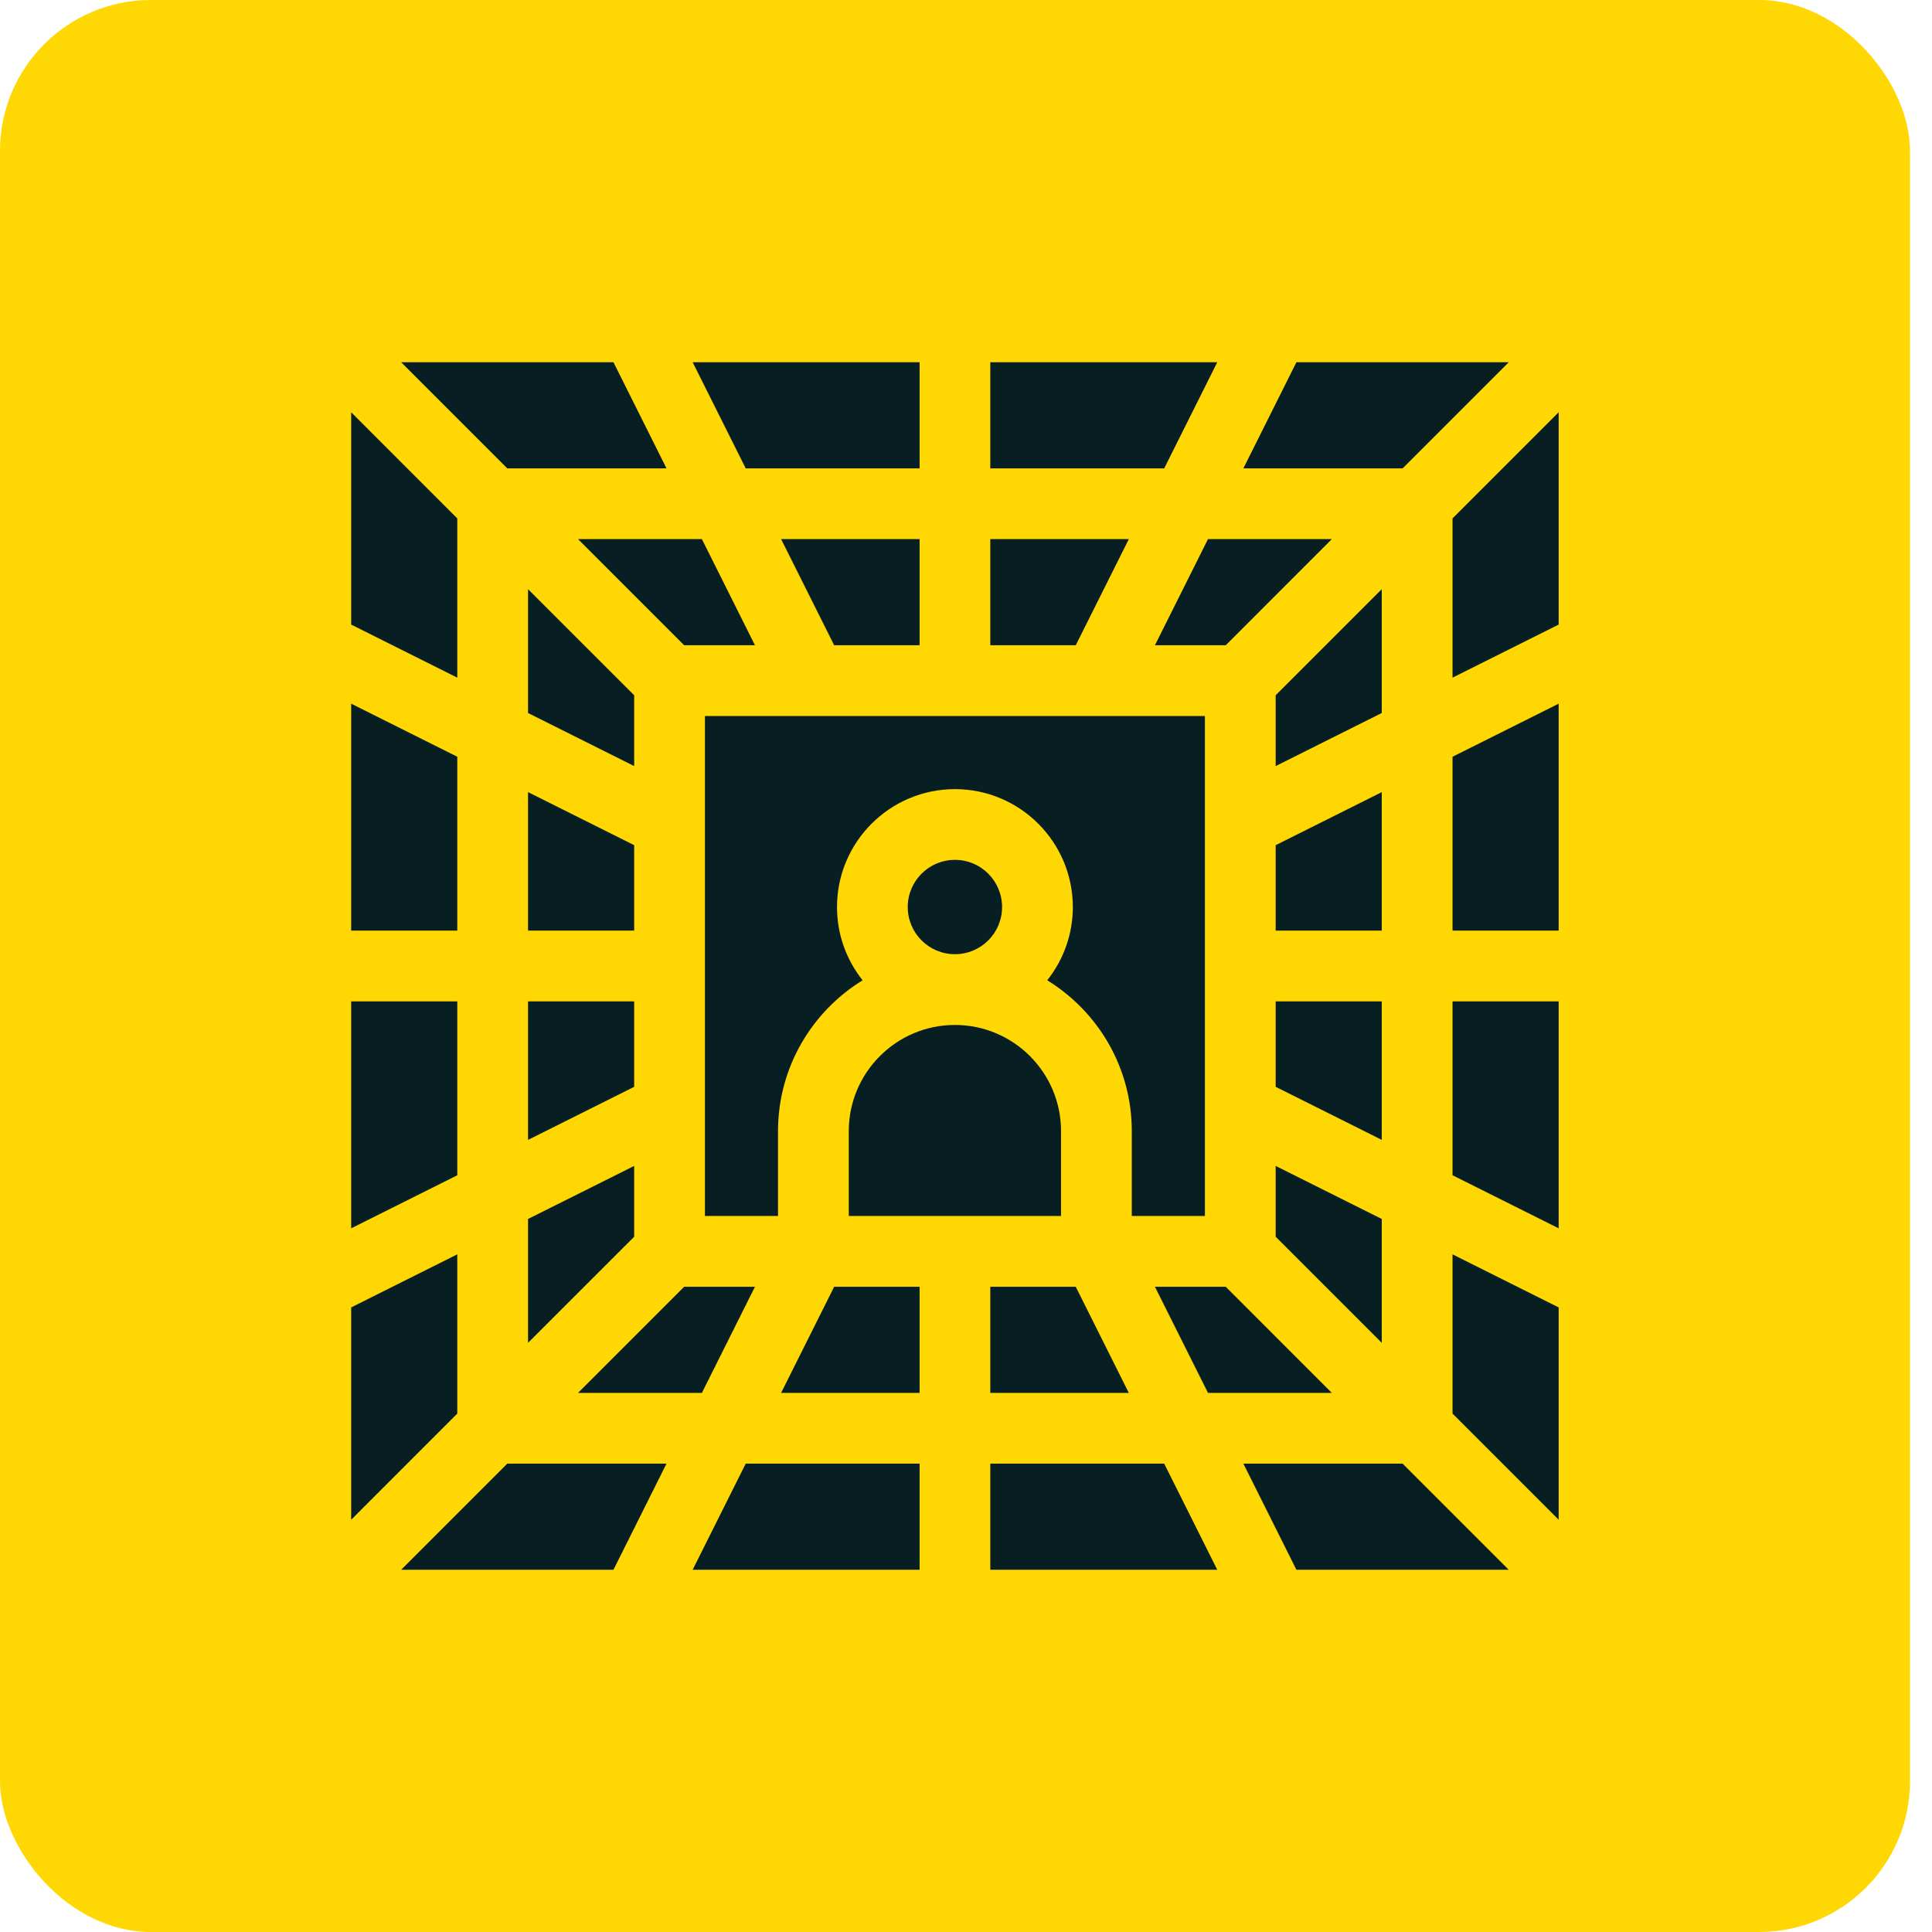 <svg xmlns="http://www.w3.org/2000/svg" width="64" height="64" viewBox="0 0 64 64" fill="none"><rect width="63.271" height="64" rx="5" fill="#FFD702"></rect><path d="M32.805 48.484V52H40.323L38.565 48.484H32.805Z" fill="#071E23"></path><path d="M48.117 30.828H51.633V23.31L48.117 25.068V30.828Z" fill="#071E23"></path><path d="M46.462 15.516L49.978 12H42.945L41.188 15.516H46.462Z" fill="#071E23"></path><path d="M48.117 22.448L51.633 20.69V13.657L48.117 17.173V22.448Z" fill="#071E23"></path><path d="M16.805 48.484L13.289 52H20.322L22.079 48.484H16.805Z" fill="#071E23"></path><path d="M15.148 41.552L11.633 43.31V50.343L15.148 46.827V41.552Z" fill="#071E23"></path><path d="M24.703 48.484L22.945 52H30.463V48.484H24.703Z" fill="#071E23"></path><path d="M48.117 38.932L51.633 40.69V33.172H48.117V38.932Z" fill="#071E23"></path><path d="M15.148 17.173L11.633 13.657V20.69L15.148 22.448V17.173Z" fill="#071E23"></path><path d="M41.188 48.484L42.945 52H49.978L46.462 48.484H41.188Z" fill="#071E23"></path><path d="M15.148 25.068L11.633 23.31V30.828H15.148V25.068Z" fill="#071E23"></path><path d="M15.148 33.172H11.633V40.69L15.148 38.932V33.172Z" fill="#071E23"></path><path d="M48.117 46.827L51.633 50.343V43.31L48.117 41.552V46.827Z" fill="#071E23"></path><path d="M38.565 15.516L40.323 12H32.805V15.516H38.565Z" fill="#071E23"></path><path d="M30.463 15.516V12H22.945L24.703 15.516H30.463Z" fill="#071E23"></path><path d="M22.079 15.516L20.322 12H13.289L16.805 15.516H22.079Z" fill="#071E23"></path><path d="M42.258 40.968L45.773 44.483V40.38L42.258 38.623V40.968Z" fill="#071E23"></path><path d="M42.258 36.002L45.773 37.76V33.172H42.258V36.002Z" fill="#071E23"></path><path d="M42.258 30.828H45.773V26.24L42.258 27.998V30.828Z" fill="#071E23"></path><path d="M30.463 21.375V17.859H25.875L27.633 21.375H30.463Z" fill="#071E23"></path><path d="M25.009 21.375L23.251 17.859H19.148L22.664 21.375H25.009Z" fill="#071E23"></path><path d="M21.008 27.998L17.492 26.24V30.828H21.008V27.998Z" fill="#071E23"></path><path d="M21.008 23.032L17.492 19.517V23.619L21.008 25.377V23.032Z" fill="#071E23"></path><path d="M42.258 25.377L45.773 23.619V19.517L42.258 23.032V25.377Z" fill="#071E23"></path><path d="M40.603 21.375L44.118 17.859H40.016L38.258 21.375H40.603Z" fill="#071E23"></path><path d="M38.258 42.625L40.016 46.141H44.118L40.603 42.625H38.258Z" fill="#071E23"></path><path d="M35.635 21.375L37.393 17.859H32.805V21.375H35.635Z" fill="#071E23"></path><path d="M27.633 42.625L25.875 46.141H30.463V42.625H27.633Z" fill="#071E23"></path><path d="M21.008 33.172H17.492V37.76L21.008 36.002V33.172Z" fill="#071E23"></path><path d="M32.805 42.625V46.141H37.393L35.635 42.625H32.805Z" fill="#071E23"></path><path d="M22.664 42.625L19.148 46.141H23.251L25.009 42.625H22.664Z" fill="#071E23"></path><path d="M21.008 38.623L17.492 40.38V44.483L21.008 40.968V38.623Z" fill="#071E23"></path><path d="M31.633 33.953C29.694 33.953 28.117 35.53 28.117 37.469V40.281H35.148V37.469C35.148 35.53 33.571 33.953 31.633 33.953Z" fill="#071E23"></path><path d="M23.352 23.719V40.281H25.773V37.469C25.773 35.358 26.896 33.505 28.575 32.473C28.044 31.806 27.727 30.963 27.727 30.047C27.727 27.893 29.479 26.141 31.633 26.141C33.787 26.141 35.539 27.893 35.539 30.047C35.539 30.963 35.221 31.806 34.691 32.473C36.37 33.505 37.492 35.358 37.492 37.469V40.281H39.914V23.719H23.352Z" fill="#071E23"></path><path d="M31.633 31.609C32.496 31.609 33.195 30.91 33.195 30.047C33.195 29.184 32.496 28.484 31.633 28.484C30.77 28.484 30.07 29.184 30.07 30.047C30.07 30.91 30.77 31.609 31.633 31.609Z" fill="#071E23"></path></svg>